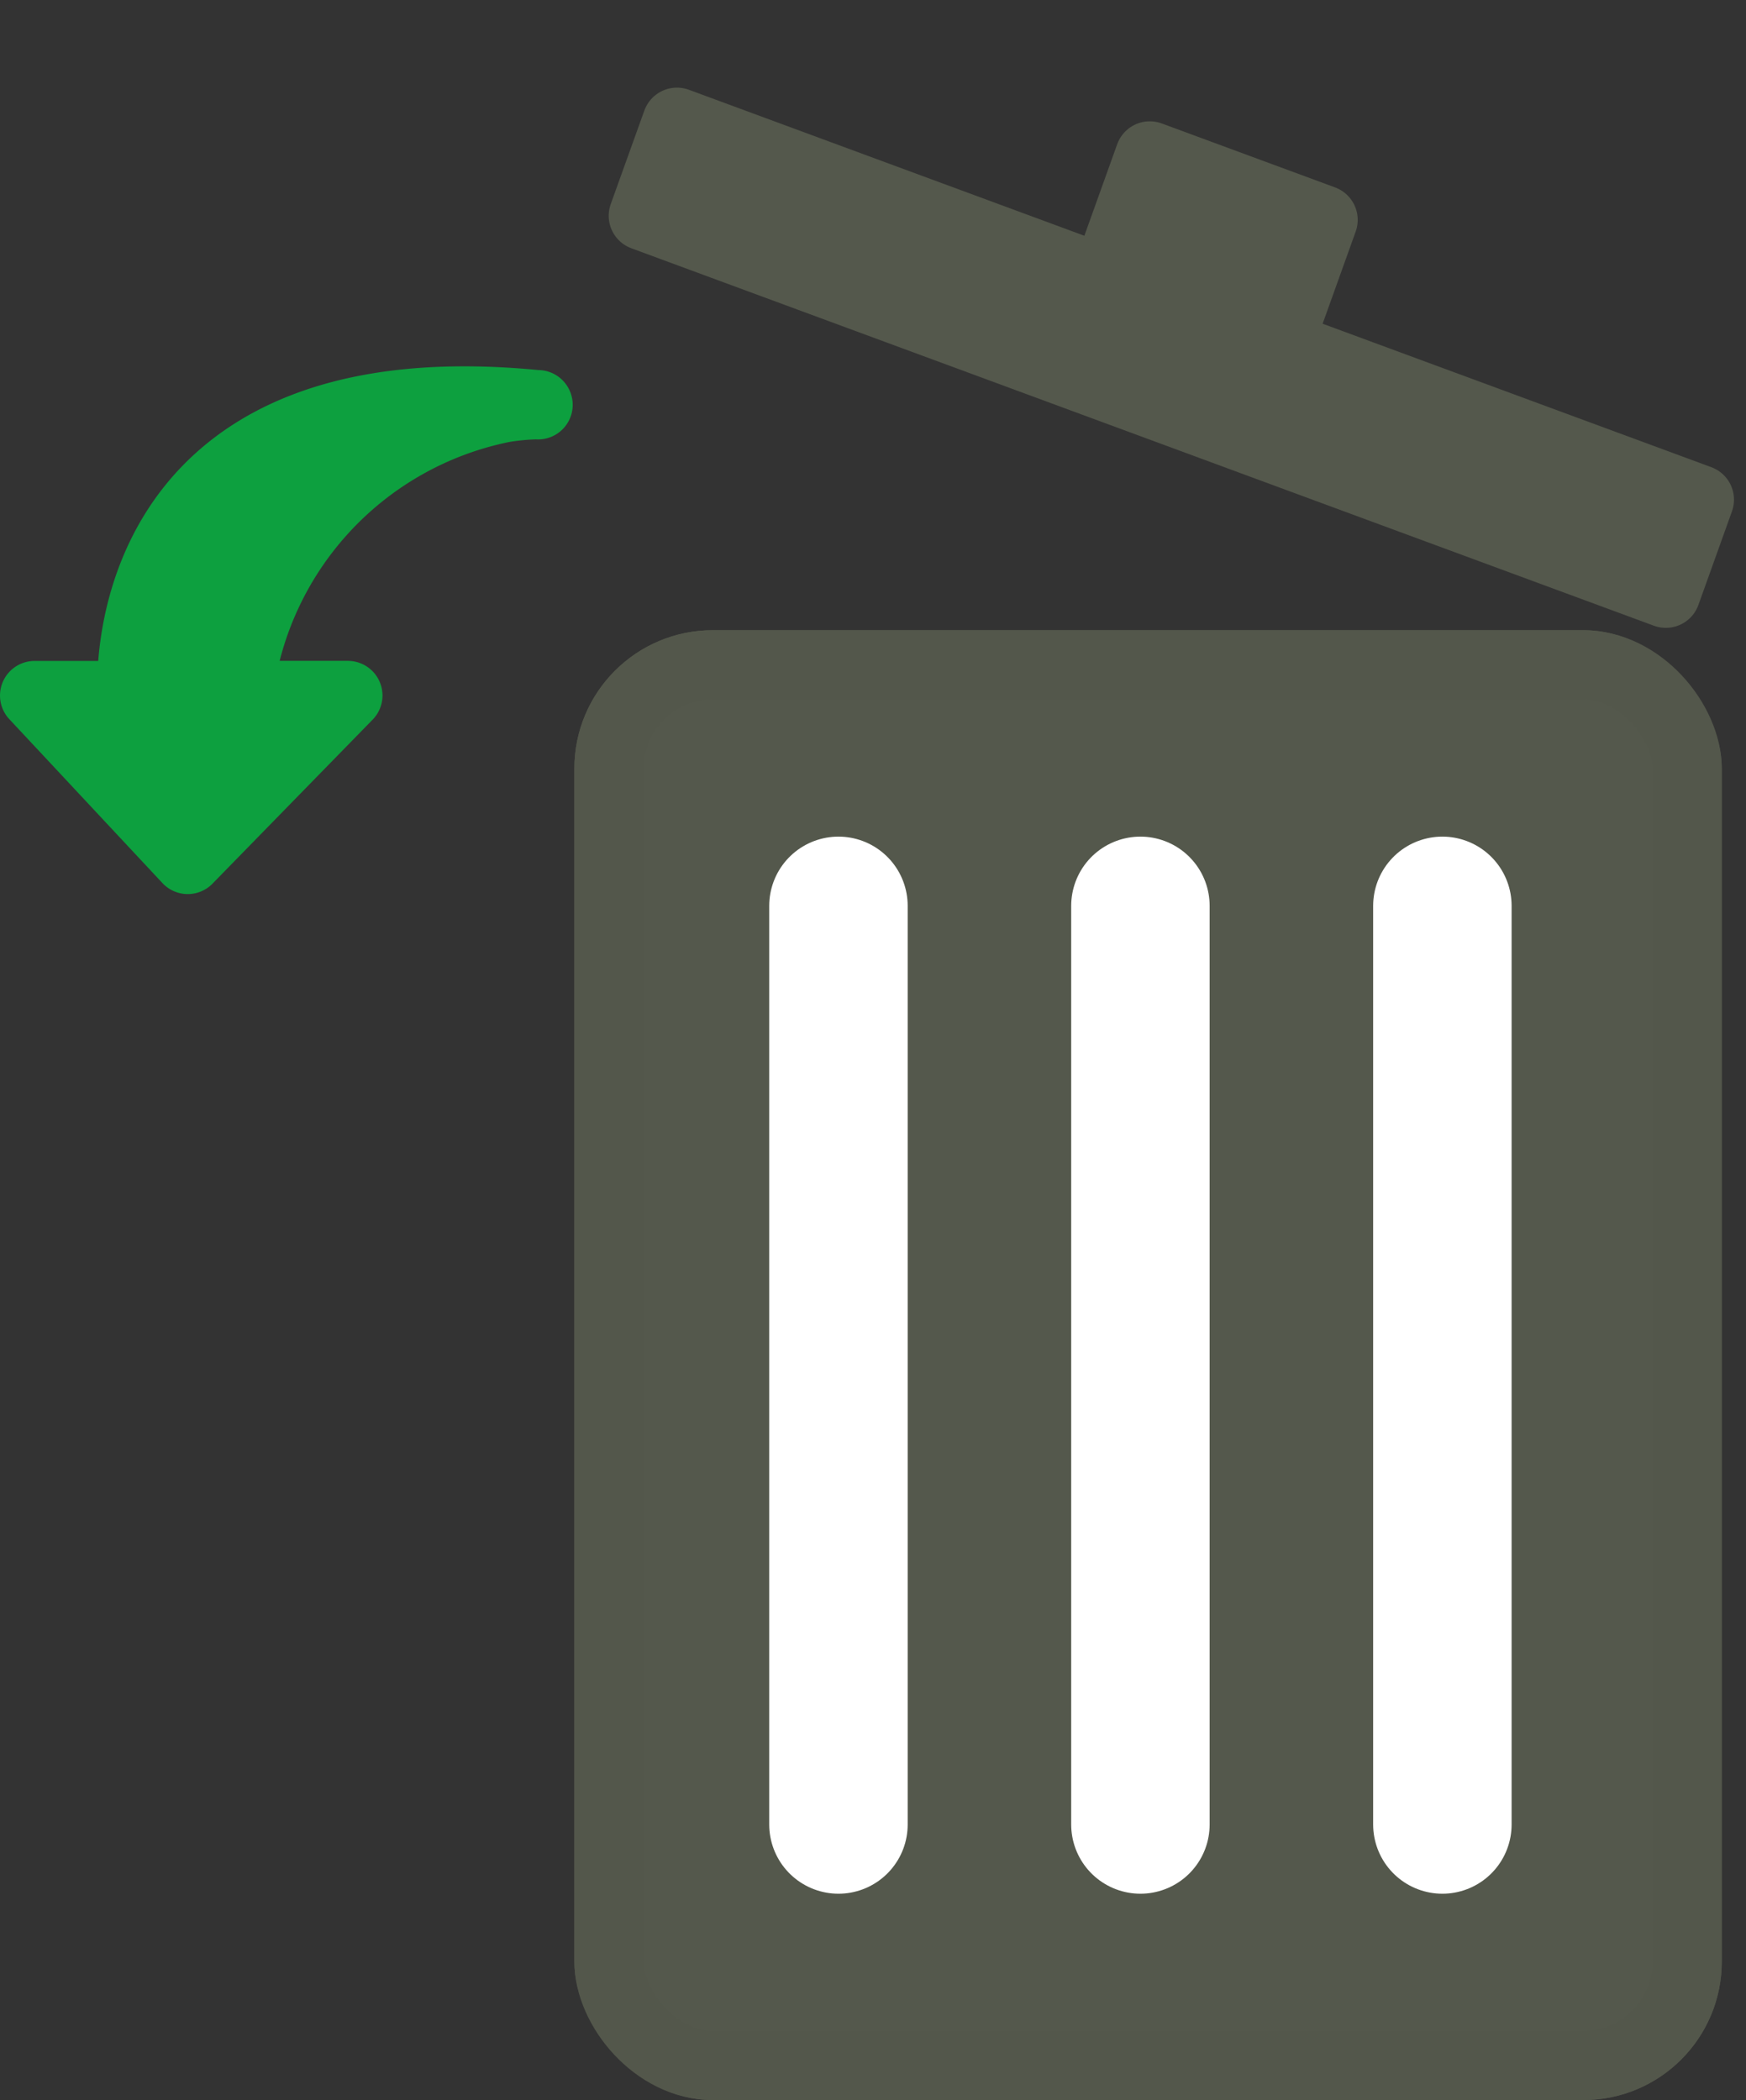 <svg xmlns="http://www.w3.org/2000/svg" width="25.222" height="30.338" viewBox="0 0 25.222 30.338">
  <rect x="0" y="0" width="25.222" height="30.338" fill="#333333" stroke="none"/>
  <g id="Estornar" transform="translate(0.5)">
    <g id="Retângulo_695" data-name="Retângulo 695" transform="translate(7.797 9.104)" fill="#54584c" stroke="#53574b" stroke-width="1">
      <rect width="16.575" height="21.234" rx="2" stroke="none"/>
      <rect x="0.5" y="0.5" width="15.575" height="20.234" rx="1.5" fill="none"/>
    </g>
    <g id="Grupo_4349" data-name="Grupo 4349" transform="translate(11.612 13.086)">
      <line id="Linha_4" data-name="Linha 4" y2="13.271" transform="translate(4.362)" fill="none" stroke="#fff" stroke-linecap="round" stroke-width="2"/>
      <line id="Linha_5" data-name="Linha 5" y2="13.271" transform="translate(8.724)" fill="none" stroke="#fff" stroke-linecap="round" stroke-width="2"/>
      <line id="Linha_6" data-name="Linha 6" y2="13.271" fill="none" stroke="#fff" stroke-linecap="round" stroke-width="2"/>
    </g>
    <g id="Grupo_4350" data-name="Grupo 4350" transform="translate(9.923 -0.031) rotate(20)">
      <path id="Caminho_22788" data-name="Caminho 22788" d="M15.751,1.508.006,1.436,0,0,7.829.036l7.915.036Z" transform="translate(0.009 1.909)" fill="#54584c" stroke="#54584c" stroke-linejoin="round" stroke-width="1"/>
      <path id="Caminho_22789" data-name="Caminho 22789" d="M.009,1.909,0,0,2.669.012l.009,1.909" transform="translate(6.594 0.03)" fill="#54584c" stroke="#54584c" stroke-linejoin="round" stroke-width="1"/>
    </g>
    <path id="Caminho_22788-2" data-name="Caminho 22788" d="M7.273.056c-6.234-.625-5.864,4.2-5.864,4.2H0L2.212,6.624,4.525,4.255H2.94A4.809,4.809,0,0,1,6.772.1a3.489,3.489,0,0,1,.5-.046" transform="translate(0 5.792)" fill="#0da03f" stroke="#0da03f" stroke-linecap="round" stroke-linejoin="round" stroke-width="1"/>
  </g>
</svg>
